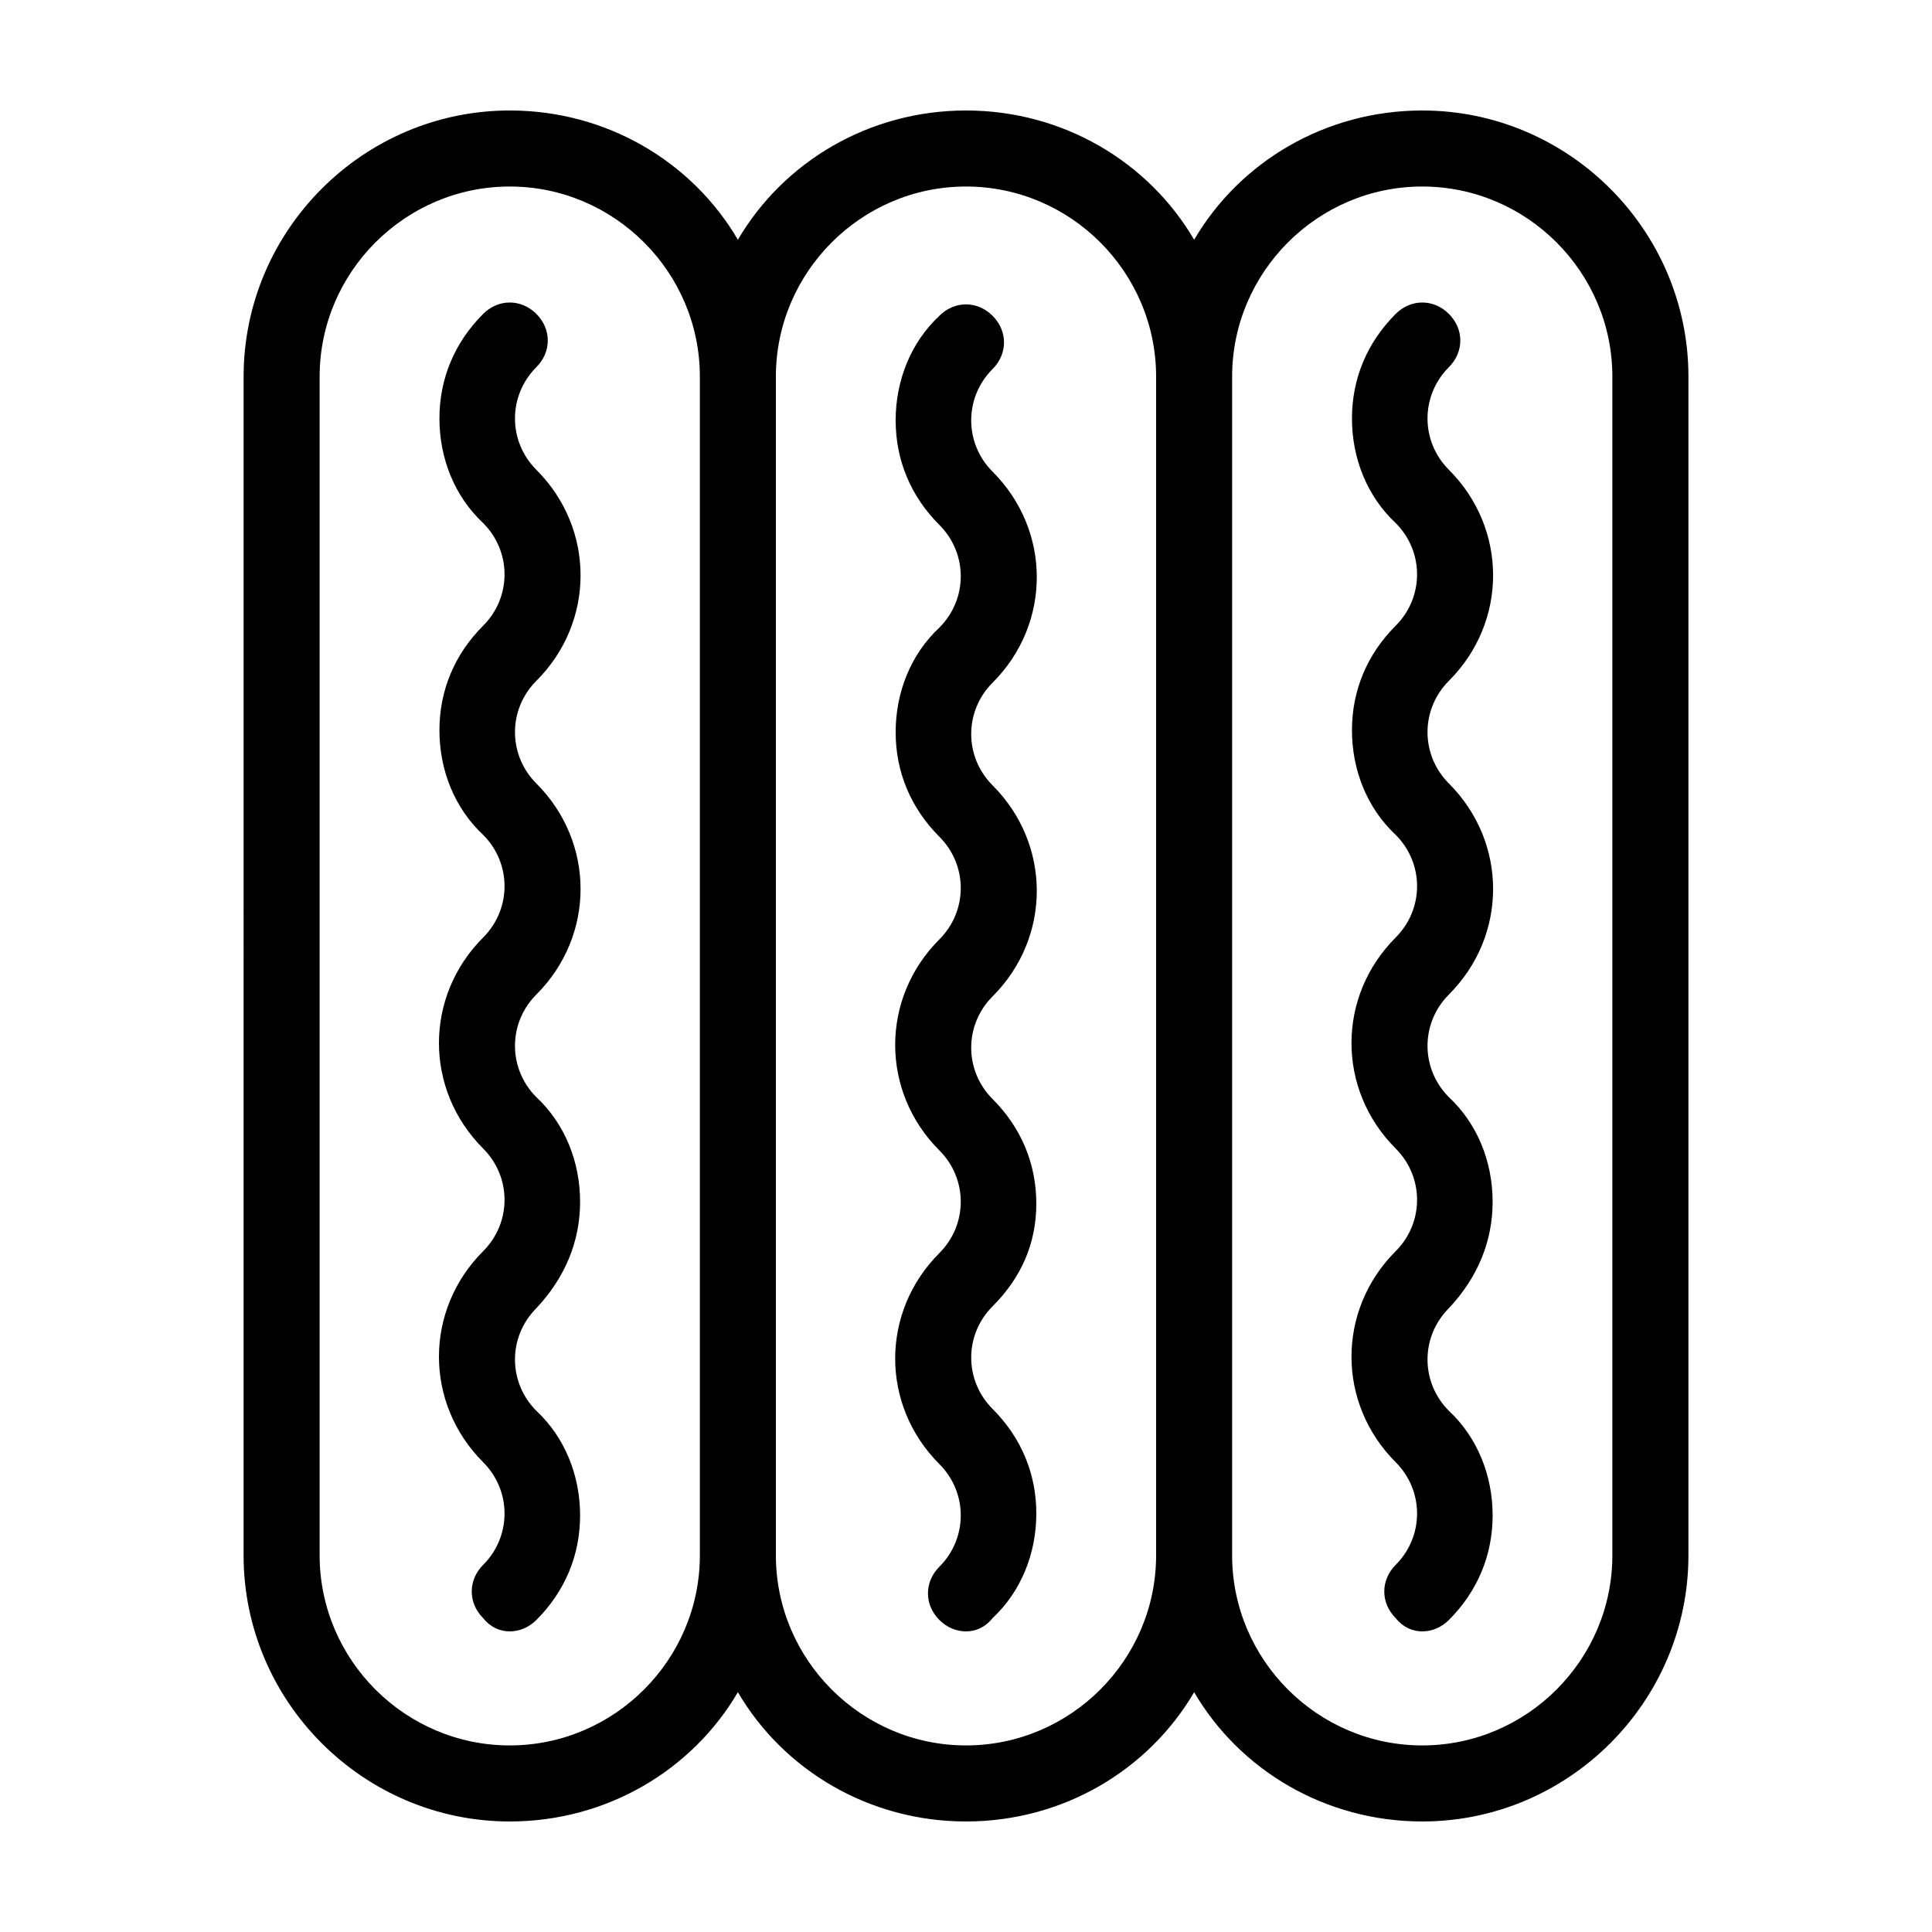 <?xml version="1.0" encoding="UTF-8"?>
<!-- Uploaded to: SVG Repo, www.svgrepo.com, Generator: SVG Repo Mixer Tools -->
<svg fill="#000000" width="800px" height="800px" version="1.1" viewBox="144 144 512 512" xmlns="http://www.w3.org/2000/svg">
 <path d="m407.05 490.18c-7.559 7.559-7.559 19.648 0 27.207 7.559 7.559 11.586 17.129 11.586 27.711 0 10.578-4.031 20.656-11.586 27.711-2.016 2.516-4.535 3.523-7.051 3.523-2.519 0-5.039-1.008-7.055-3.023-4.031-4.031-4.031-10.078 0-14.105 7.559-7.559 7.559-19.648 0-27.207-15.617-15.617-15.617-40.305 0-55.922 7.559-7.559 7.559-19.648 0-27.207-15.617-15.617-15.617-40.305 0-55.922 7.559-7.559 7.559-19.648 0-27.207-7.559-7.559-11.586-17.129-11.586-27.711 0-10.578 4.031-20.656 11.586-27.711 7.559-7.559 7.559-19.648 0-27.207-7.559-7.559-11.586-17.129-11.586-27.711 0-10.578 4.031-20.656 11.586-27.711 4.031-4.031 10.078-4.031 14.105 0 4.031 4.031 4.031 10.078 0 14.105-7.559 7.559-7.559 19.648 0 27.207 15.617 15.617 15.617 40.305 0 55.922-7.559 7.559-7.559 19.648 0 27.207 15.617 15.617 15.617 40.305 0 55.922-7.559 7.559-7.559 19.648 0 27.207 7.559 7.559 11.586 17.129 11.586 27.711 0.004 10.586-4.027 19.656-11.586 27.211zm-109.32-27.707c0-10.578-4.031-20.656-11.586-27.711-7.559-7.559-7.559-19.648 0-27.207 15.617-15.617 15.617-40.305 0-55.922-7.559-7.559-7.559-19.648 0-27.207 15.617-15.617 15.617-40.305 0-55.922-7.559-7.559-7.559-19.648 0-27.207 4.031-4.031 4.031-10.078 0-14.105-4.031-4.031-10.078-4.031-14.105 0-7.559 7.559-11.586 17.129-11.586 27.711 0 10.578 4.031 20.656 11.586 27.711 7.559 7.559 7.559 19.648 0 27.207-7.559 7.559-11.586 17.129-11.586 27.711 0 10.578 4.031 20.656 11.586 27.711 7.559 7.559 7.559 19.648 0 27.207-15.617 15.617-15.617 40.305 0 55.922 7.559 7.559 7.559 19.648 0 27.207-15.617 15.617-15.617 40.305 0 55.922 7.559 7.559 7.559 19.648 0 27.207-4.031 4.031-4.031 10.078 0 14.105 2.012 2.512 4.531 3.519 7.051 3.519 2.519 0 5.039-1.008 7.055-3.023 7.559-7.559 11.586-17.129 11.586-27.711 0-10.578-4.031-20.656-11.586-27.711-7.559-7.559-7.559-19.648 0-27.207 7.555-8.055 11.586-17.629 11.586-28.207zm241.83 0c0-10.578-4.031-20.656-11.586-27.711-7.559-7.559-7.559-19.648 0-27.207 15.617-15.617 15.617-40.305 0-55.922-7.559-7.559-7.559-19.648 0-27.207 15.617-15.617 15.617-40.305 0-55.922-7.559-7.559-7.559-19.648 0-27.207 4.031-4.031 4.031-10.078 0-14.105-4.031-4.031-10.078-4.031-14.105 0-7.559 7.559-11.586 17.129-11.586 27.711 0 10.578 4.031 20.656 11.586 27.711 7.559 7.559 7.559 19.648 0 27.207-7.559 7.559-11.586 17.129-11.586 27.711 0 10.578 4.031 20.656 11.586 27.711 7.559 7.559 7.559 19.648 0 27.207-15.617 15.617-15.617 40.305 0 55.922 7.559 7.559 7.559 19.648 0 27.207-15.617 15.617-15.617 40.305 0 55.922 7.559 7.559 7.559 19.648 0 27.207-4.031 4.031-4.031 10.078 0 14.105 2.012 2.512 4.531 3.519 7.051 3.519 2.519 0 5.039-1.008 7.055-3.023 7.559-7.559 11.586-17.129 11.586-27.711 0-10.578-4.031-20.656-11.586-27.711-7.559-7.559-7.559-19.648 0-27.207 7.555-8.055 11.586-17.629 11.586-28.207zm51.891-218.66v312.36c0 38.793-31.738 70.535-70.535 70.535-25.695 0-48.367-13.602-60.457-34.258-12.09 20.656-34.762 34.258-60.457 34.258-25.695 0-48.367-13.602-60.457-34.258-12.09 20.656-34.762 34.258-60.457 34.258-38.793 0-70.535-31.738-70.535-70.535l0.004-312.36c0-38.793 31.738-70.535 70.535-70.535 25.695 0 48.367 13.602 60.457 34.258 12.09-20.652 34.762-34.254 60.457-34.254s48.367 13.602 60.457 34.258c12.09-20.656 34.762-34.258 60.457-34.258 38.793 0 70.531 31.738 70.531 70.531zm-261.98 312.36v-312.36c0-27.711-22.672-50.383-50.383-50.383-27.711 0-50.383 22.672-50.383 50.383v312.36c0 27.711 22.672 50.383 50.383 50.383 27.711-0.004 50.383-22.672 50.383-50.383zm120.91 0v-312.36c0-27.711-22.672-50.383-50.383-50.383-27.711 0-50.383 22.672-50.383 50.383v312.36c0 27.711 22.672 50.383 50.383 50.383 27.711-0.004 50.383-22.672 50.383-50.383zm120.91-312.36c0-27.711-22.672-50.383-50.383-50.383-27.711 0-50.383 22.672-50.383 50.383v312.36c0 27.711 22.672 50.383 50.383 50.383 27.711 0 50.383-22.672 50.383-50.383z"/>
</svg>